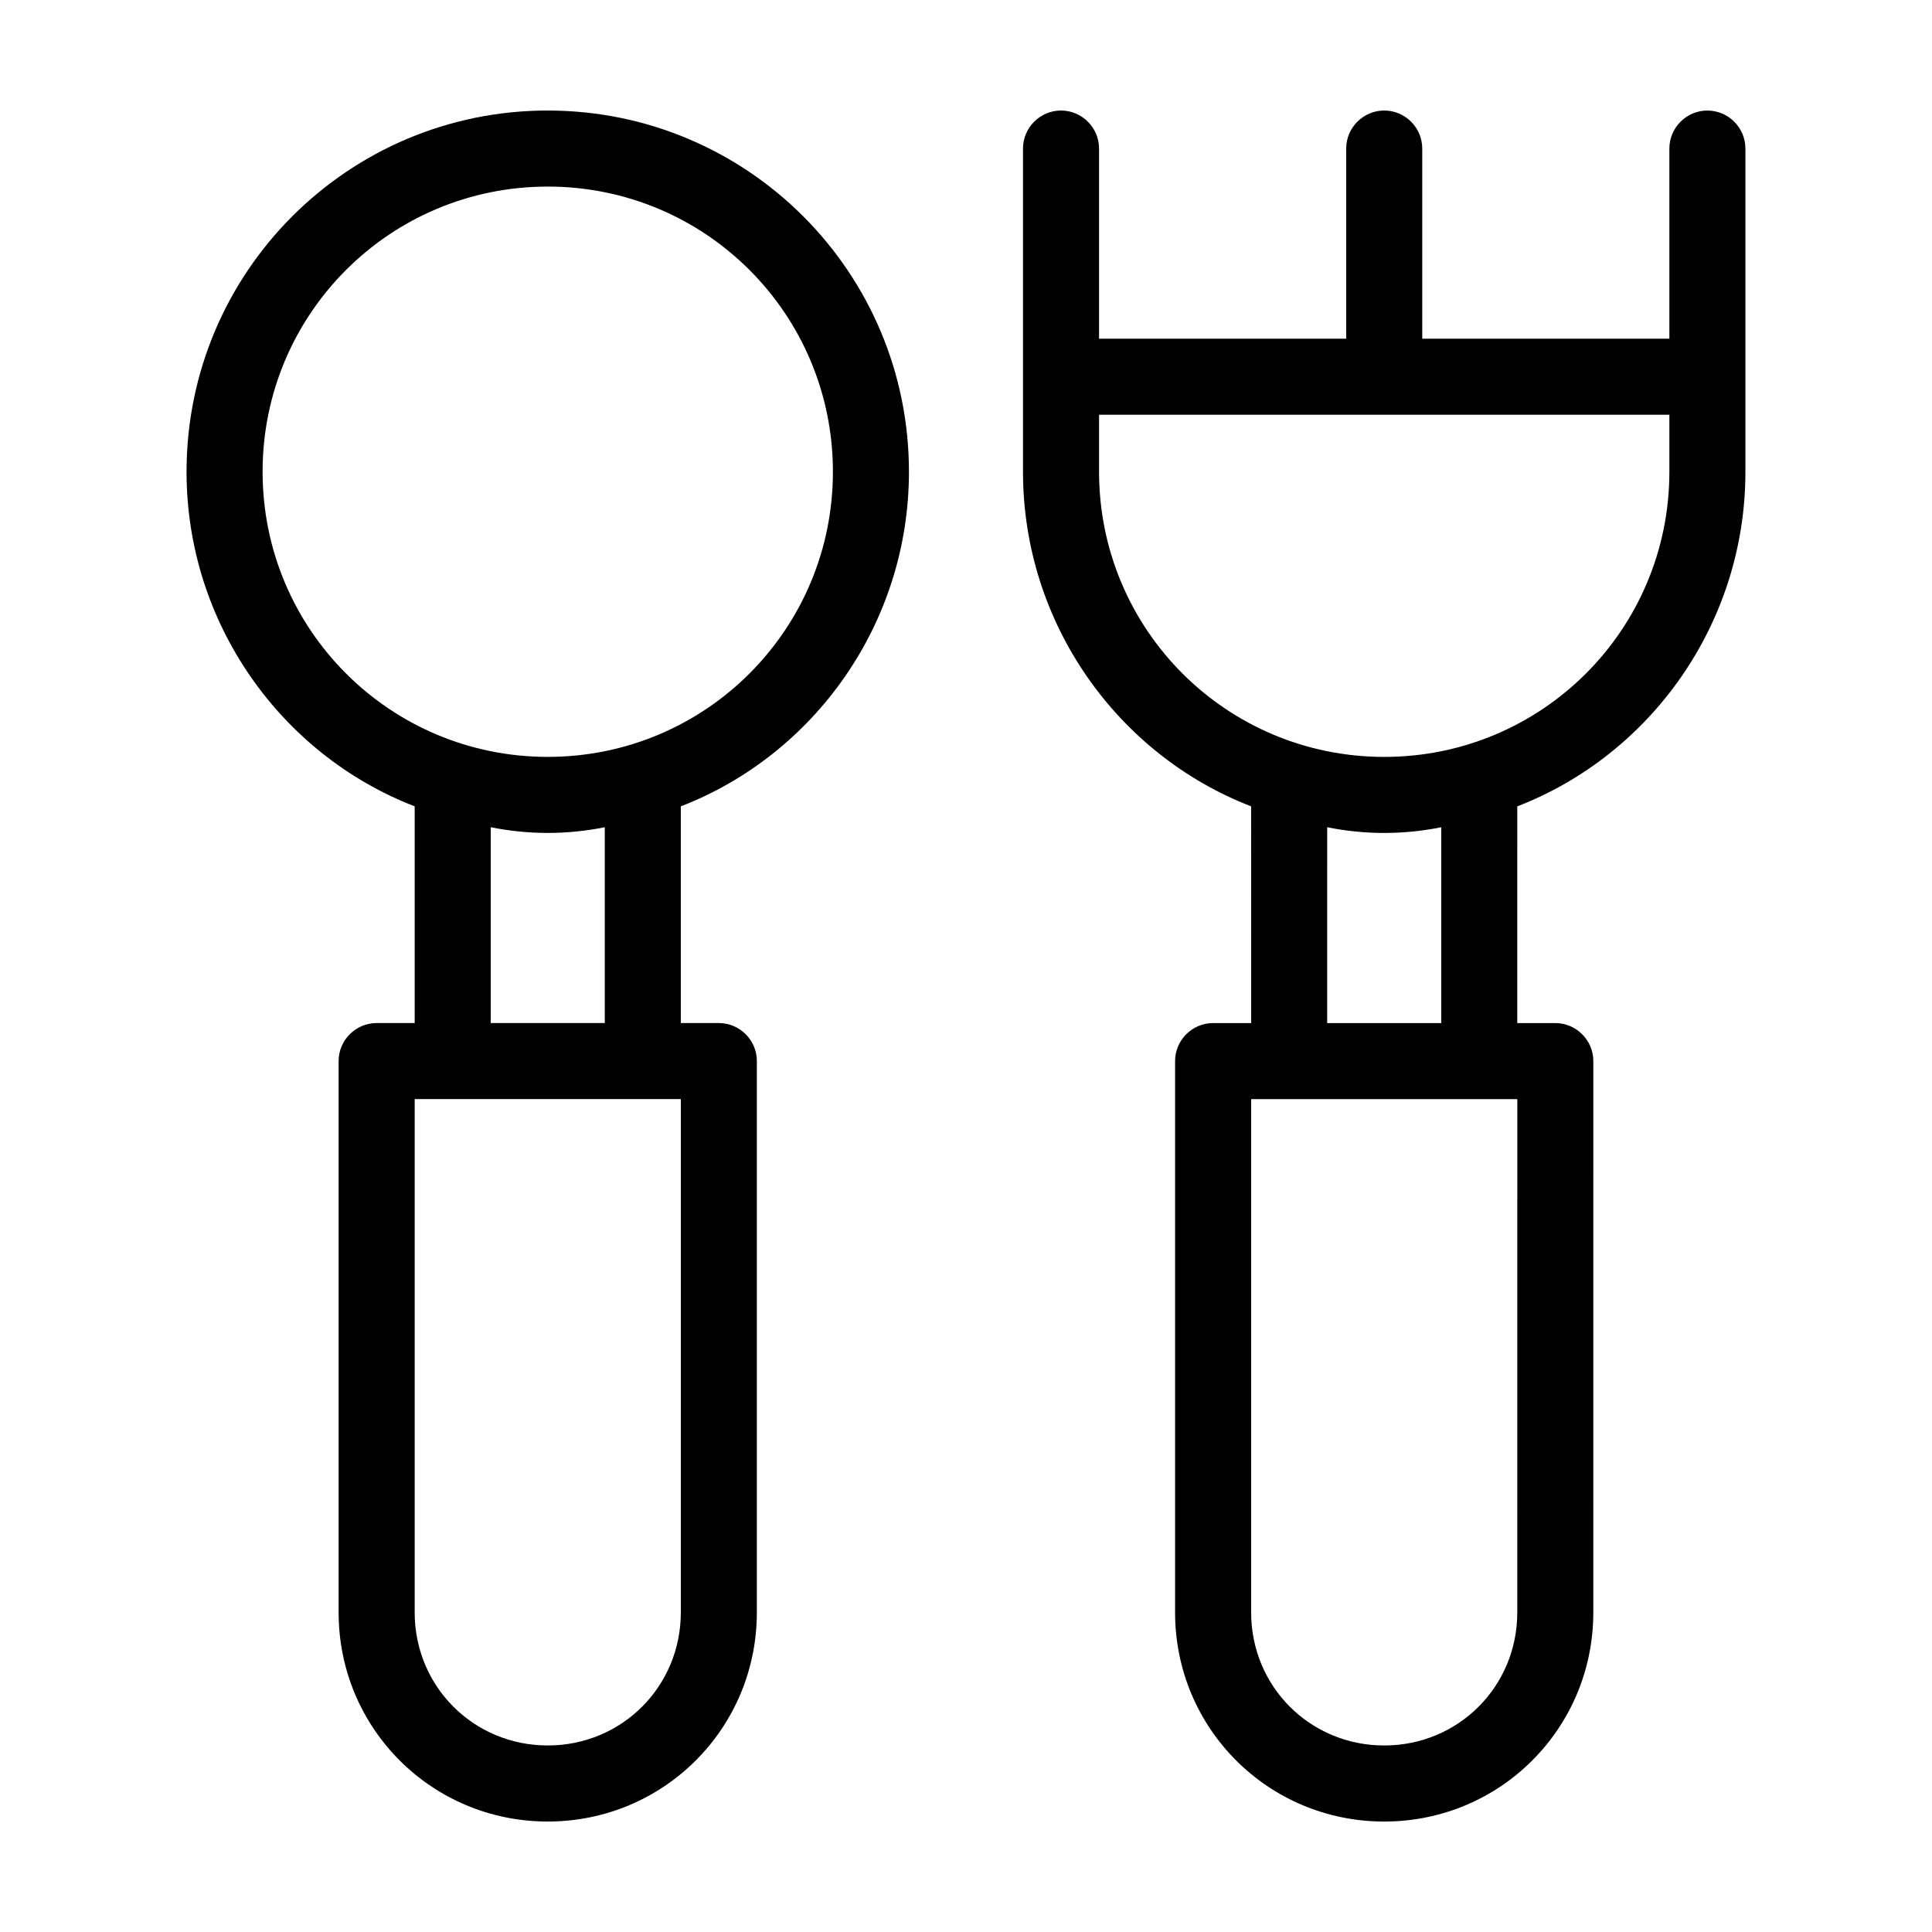 <?xml version="1.0" encoding="UTF-8"?>
<!-- Uploaded to: SVG Repo, www.svgrepo.com, Generator: SVG Repo Mixer Tools -->
<svg fill="#000000" width="800px" height="800px" version="1.1" viewBox="144 144 512 512" xmlns="http://www.w3.org/2000/svg">
 <path d="m289.16 173.29c-52.898 0-95.723 42.824-95.723 95.723 0 40.305 25.191 75.066 60.457 88.672v57.434h-10.078c-5.543 0-10.078 4.535-10.078 10.078v146.11c0 30.73 24.688 55.418 55.418 55.418s55.418-24.688 55.418-55.418l0.004-146.11c0-5.543-4.535-10.078-10.078-10.078h-10.078l0.004-57.43c35.27-13.605 60.457-48.367 60.457-88.672 0-52.898-42.824-95.723-95.723-95.723zm35.266 398.01c0 19.648-15.617 35.266-35.266 35.266-19.648 0-35.266-15.617-35.266-35.266v-136.03h70.535zm-20.152-156.18h-30.23l0.004-51.895c5.039 1.008 10.078 1.512 15.113 1.512 5.039 0 10.078-0.504 15.113-1.512zm-15.113-70.535c-41.816 0-75.57-33.754-75.57-75.57 0-41.816 33.754-75.57 75.57-75.57s75.57 33.754 75.57 75.57c0 41.816-33.754 75.57-75.57 75.57zm307.32-171.29c-5.543 0-10.078 4.535-10.078 10.078v50.383l-65.492-0.004v-50.383c0-5.543-4.535-10.078-10.078-10.078-5.543 0-10.078 4.535-10.078 10.078v50.383h-65.492v-50.383c0-5.543-4.535-10.078-10.078-10.078s-10.078 4.535-10.078 10.078v85.648c0 40.305 25.191 75.066 60.457 88.672l0.004 57.434h-10.078c-5.543 0-10.078 4.535-10.078 10.078v146.11c0 30.73 24.688 55.418 55.418 55.418s55.418-24.688 55.418-55.418l0.004-146.11c0-5.543-4.535-10.078-10.078-10.078h-10.078l0.004-57.43c35.27-13.605 60.457-48.367 60.457-88.672v-85.648c0-5.539-4.531-10.074-10.074-10.074zm-50.383 398.01c0 19.648-15.617 35.266-35.266 35.266-19.648 0-35.266-15.617-35.266-35.266v-136.03h70.535zm-20.152-156.18h-30.23l0.004-51.895c5.039 1.008 10.078 1.512 15.113 1.512 5.039 0 10.078-0.504 15.113-1.512zm-15.113-70.535c-41.816 0-75.57-33.754-75.57-75.57v-15.113h151.14v15.113c-0.004 41.816-33.758 75.57-75.574 75.57z"/>
</svg>